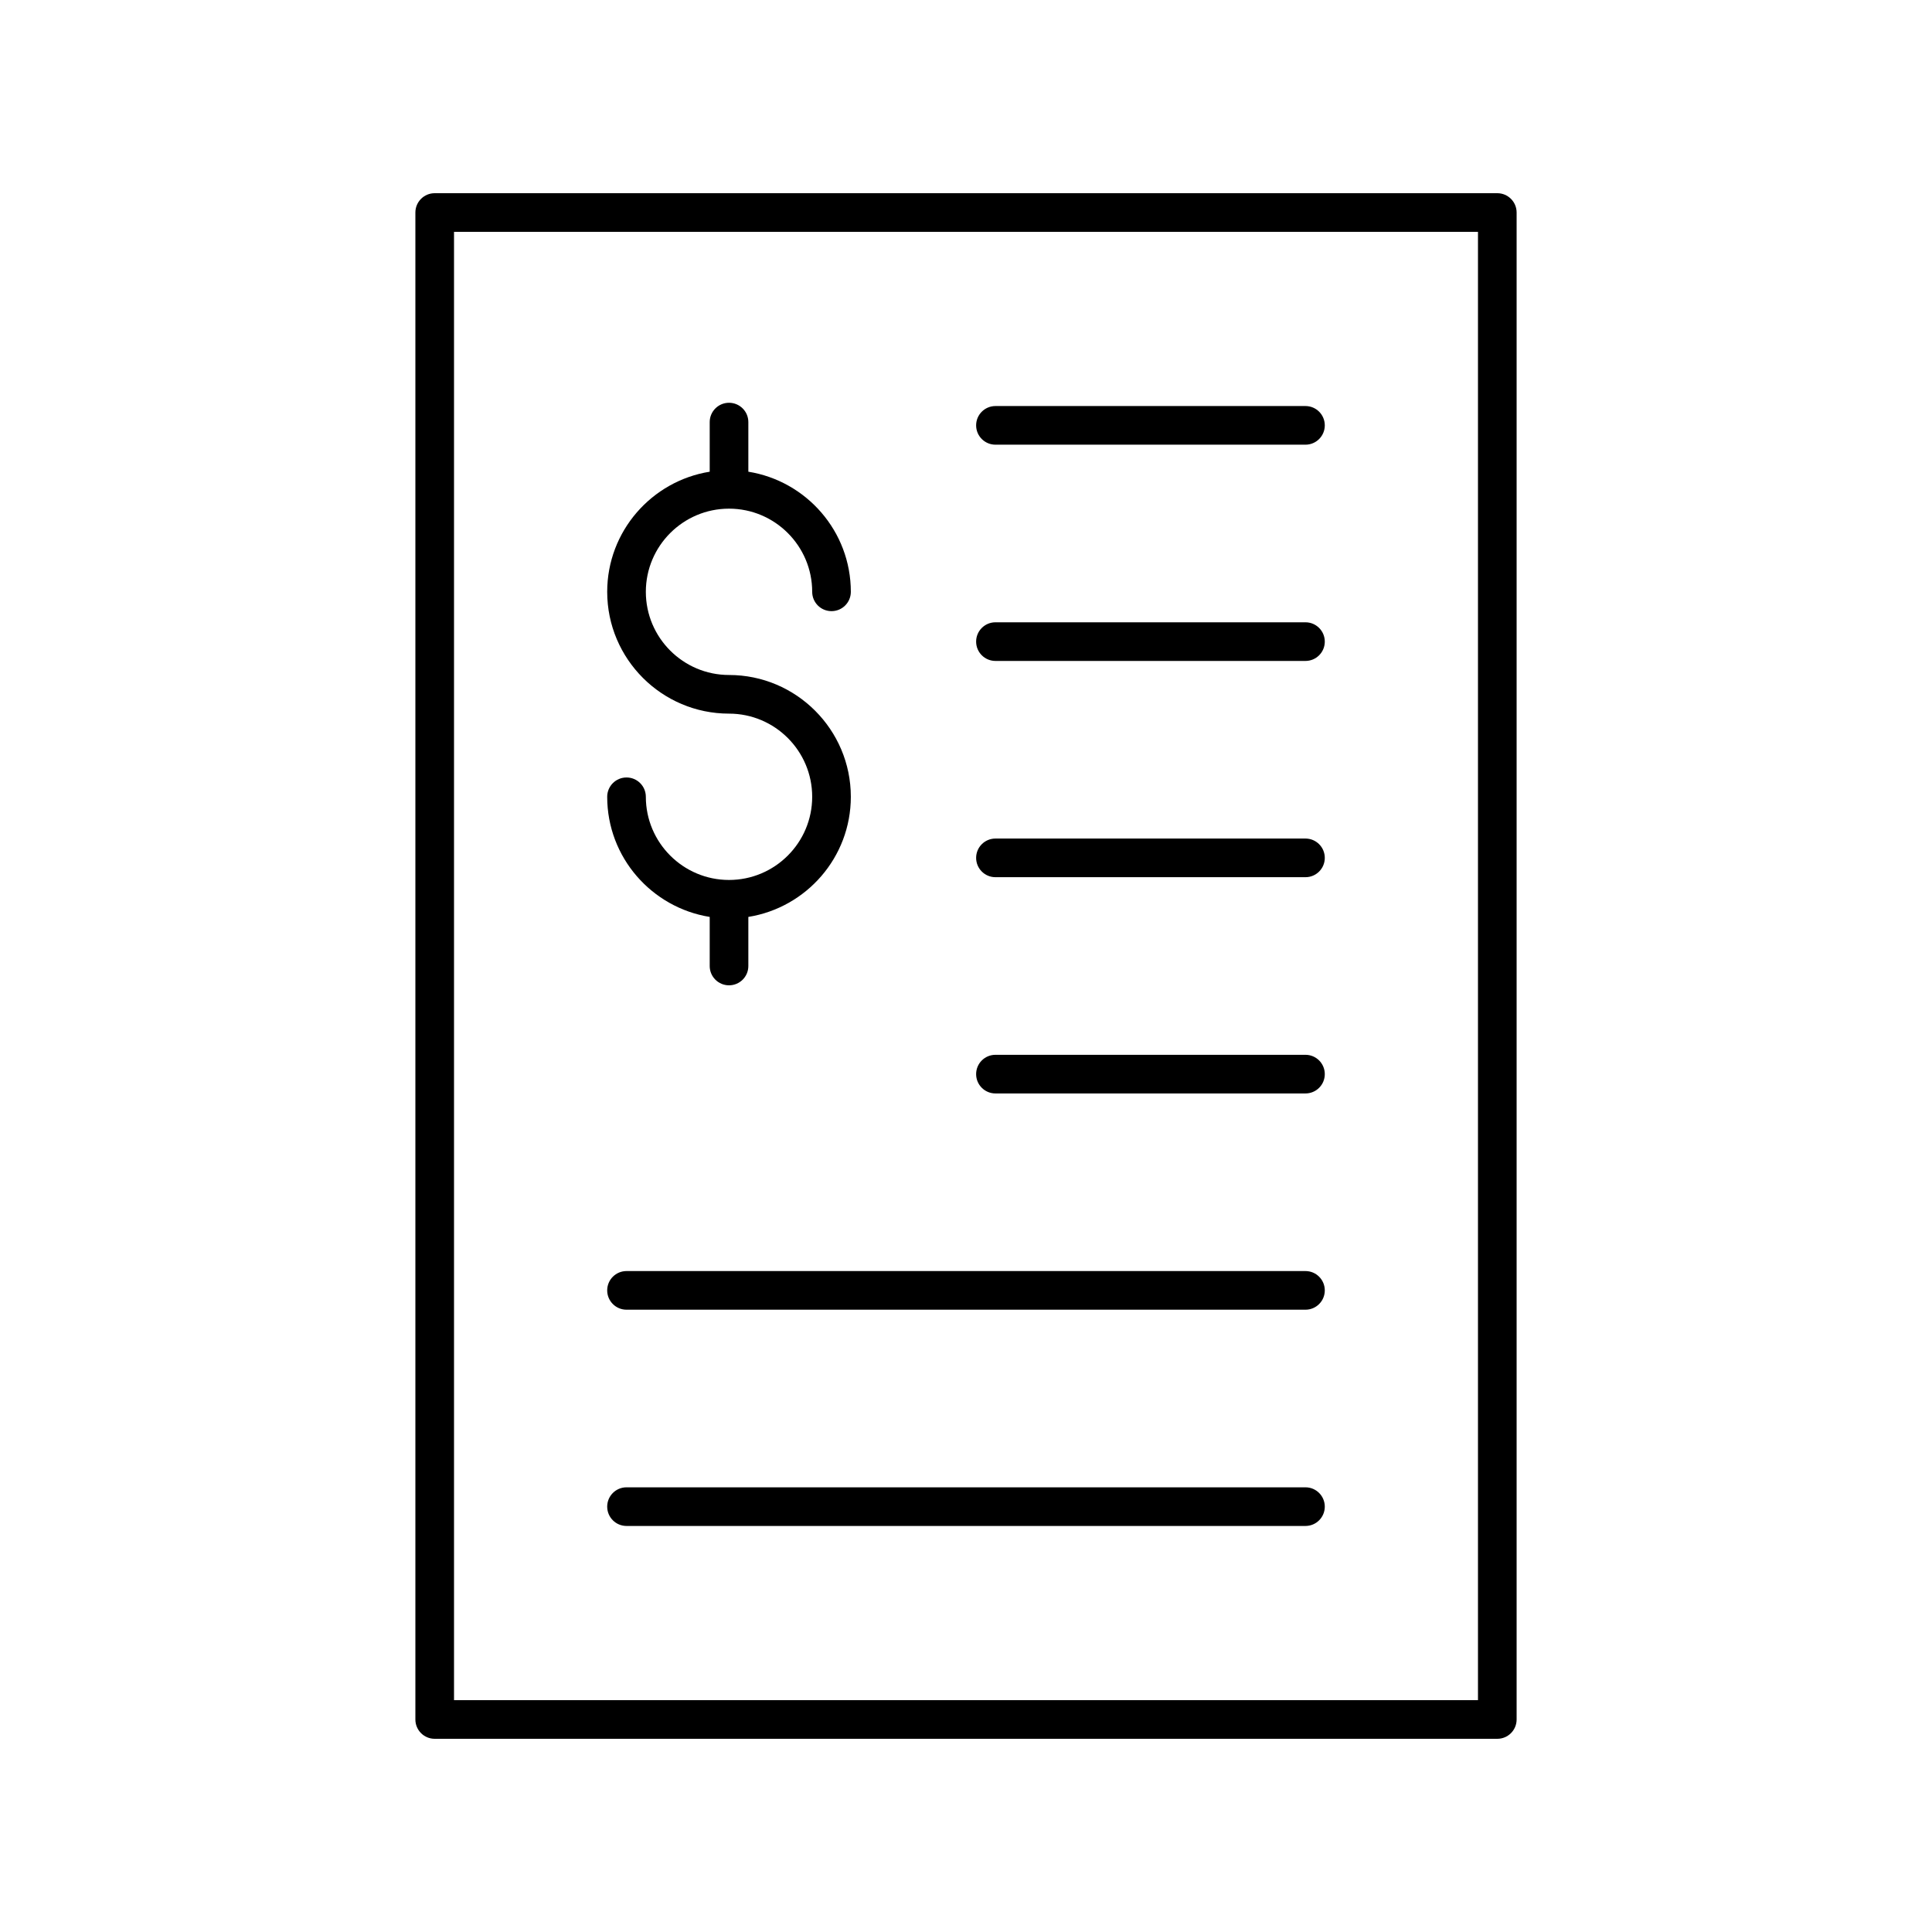 <?xml version="1.0" encoding="UTF-8"?>
<svg width="1200pt" height="1200pt" version="1.1" viewBox="0 0 1200 1200" xmlns="http://www.w3.org/2000/svg">
 <path d="m452.81 546.56c-28.488 0-51.668-23.168-51.668-51.656 0-6.633-5.367-12-12-12-6.633 0-12 5.367-12 12 0 37.625 27.645 68.832 63.668 74.609v30.484c0 6.633 5.367 12 12 12s12-5.367 12-12v-30.484c36.023-5.777 63.656-36.984 63.656-74.609 0-41.719-33.938-75.656-75.656-75.656-28.488 0-51.668-23.168-51.668-51.656s23.18-51.656 51.668-51.656 51.656 23.168 51.656 51.656c0 6.633 5.367 12 12 12s12-5.367 12-12c0-37.625-27.633-68.832-63.656-74.609v-30.812c0-6.633-5.367-12-12-12s-12 5.367-12 12v30.812c-36.023 5.777-63.668 36.984-63.668 74.609 0 41.719 33.949 75.656 75.668 75.656 28.488 0 51.656 23.168 51.656 51.656s-23.168 51.656-51.656 51.656z"/>
 <path d="m930 120h-660c-6.633 0-12 5.367-12 12v936c0 6.633 5.367 12 12 12h660c6.633 0 12-5.367 12-12v-936c0-6.633-5.367-12-12-12zm-12 936h-636v-912h636z"/>
 <path d="m618.29 276.2h192.56c6.633 0 12-5.367 12-12 0-6.633-5.367-12-12-12h-192.56c-6.633 0-12 5.367-12 12 0 6.633 5.367 12 12 12z"/>
 <path d="m618.29 410.52h192.56c6.633 0 12-5.367 12-12 0-6.633-5.367-12-12-12h-192.56c-6.633 0-12 5.367-12 12 0 6.633 5.367 12 12 12z"/>
 <path d="m618.29 544.84h192.56c6.633 0 12-5.367 12-12 0-6.633-5.367-12-12-12h-192.56c-6.633 0-12 5.367-12 12 0 6.633 5.367 12 12 12z"/>
 <path d="m618.29 679.16h192.56c6.633 0 12-5.367 12-12 0-6.633-5.367-12-12-12h-192.56c-6.633 0-12 5.367-12 12 0 6.633 5.367 12 12 12z"/>
 <path d="m389.14 813.48h421.71c6.633 0 12-5.367 12-12 0-6.633-5.367-12-12-12h-421.71c-6.633 0-12 5.367-12 12 0 6.633 5.367 12 12 12z"/>
 <path d="m389.14 947.8h421.71c6.633 0 12-5.367 12-12 0-6.633-5.367-12-12-12h-421.71c-6.633 0-12 5.367-12 12 0 6.633 5.367 12 12 12z"/>
</svg>
